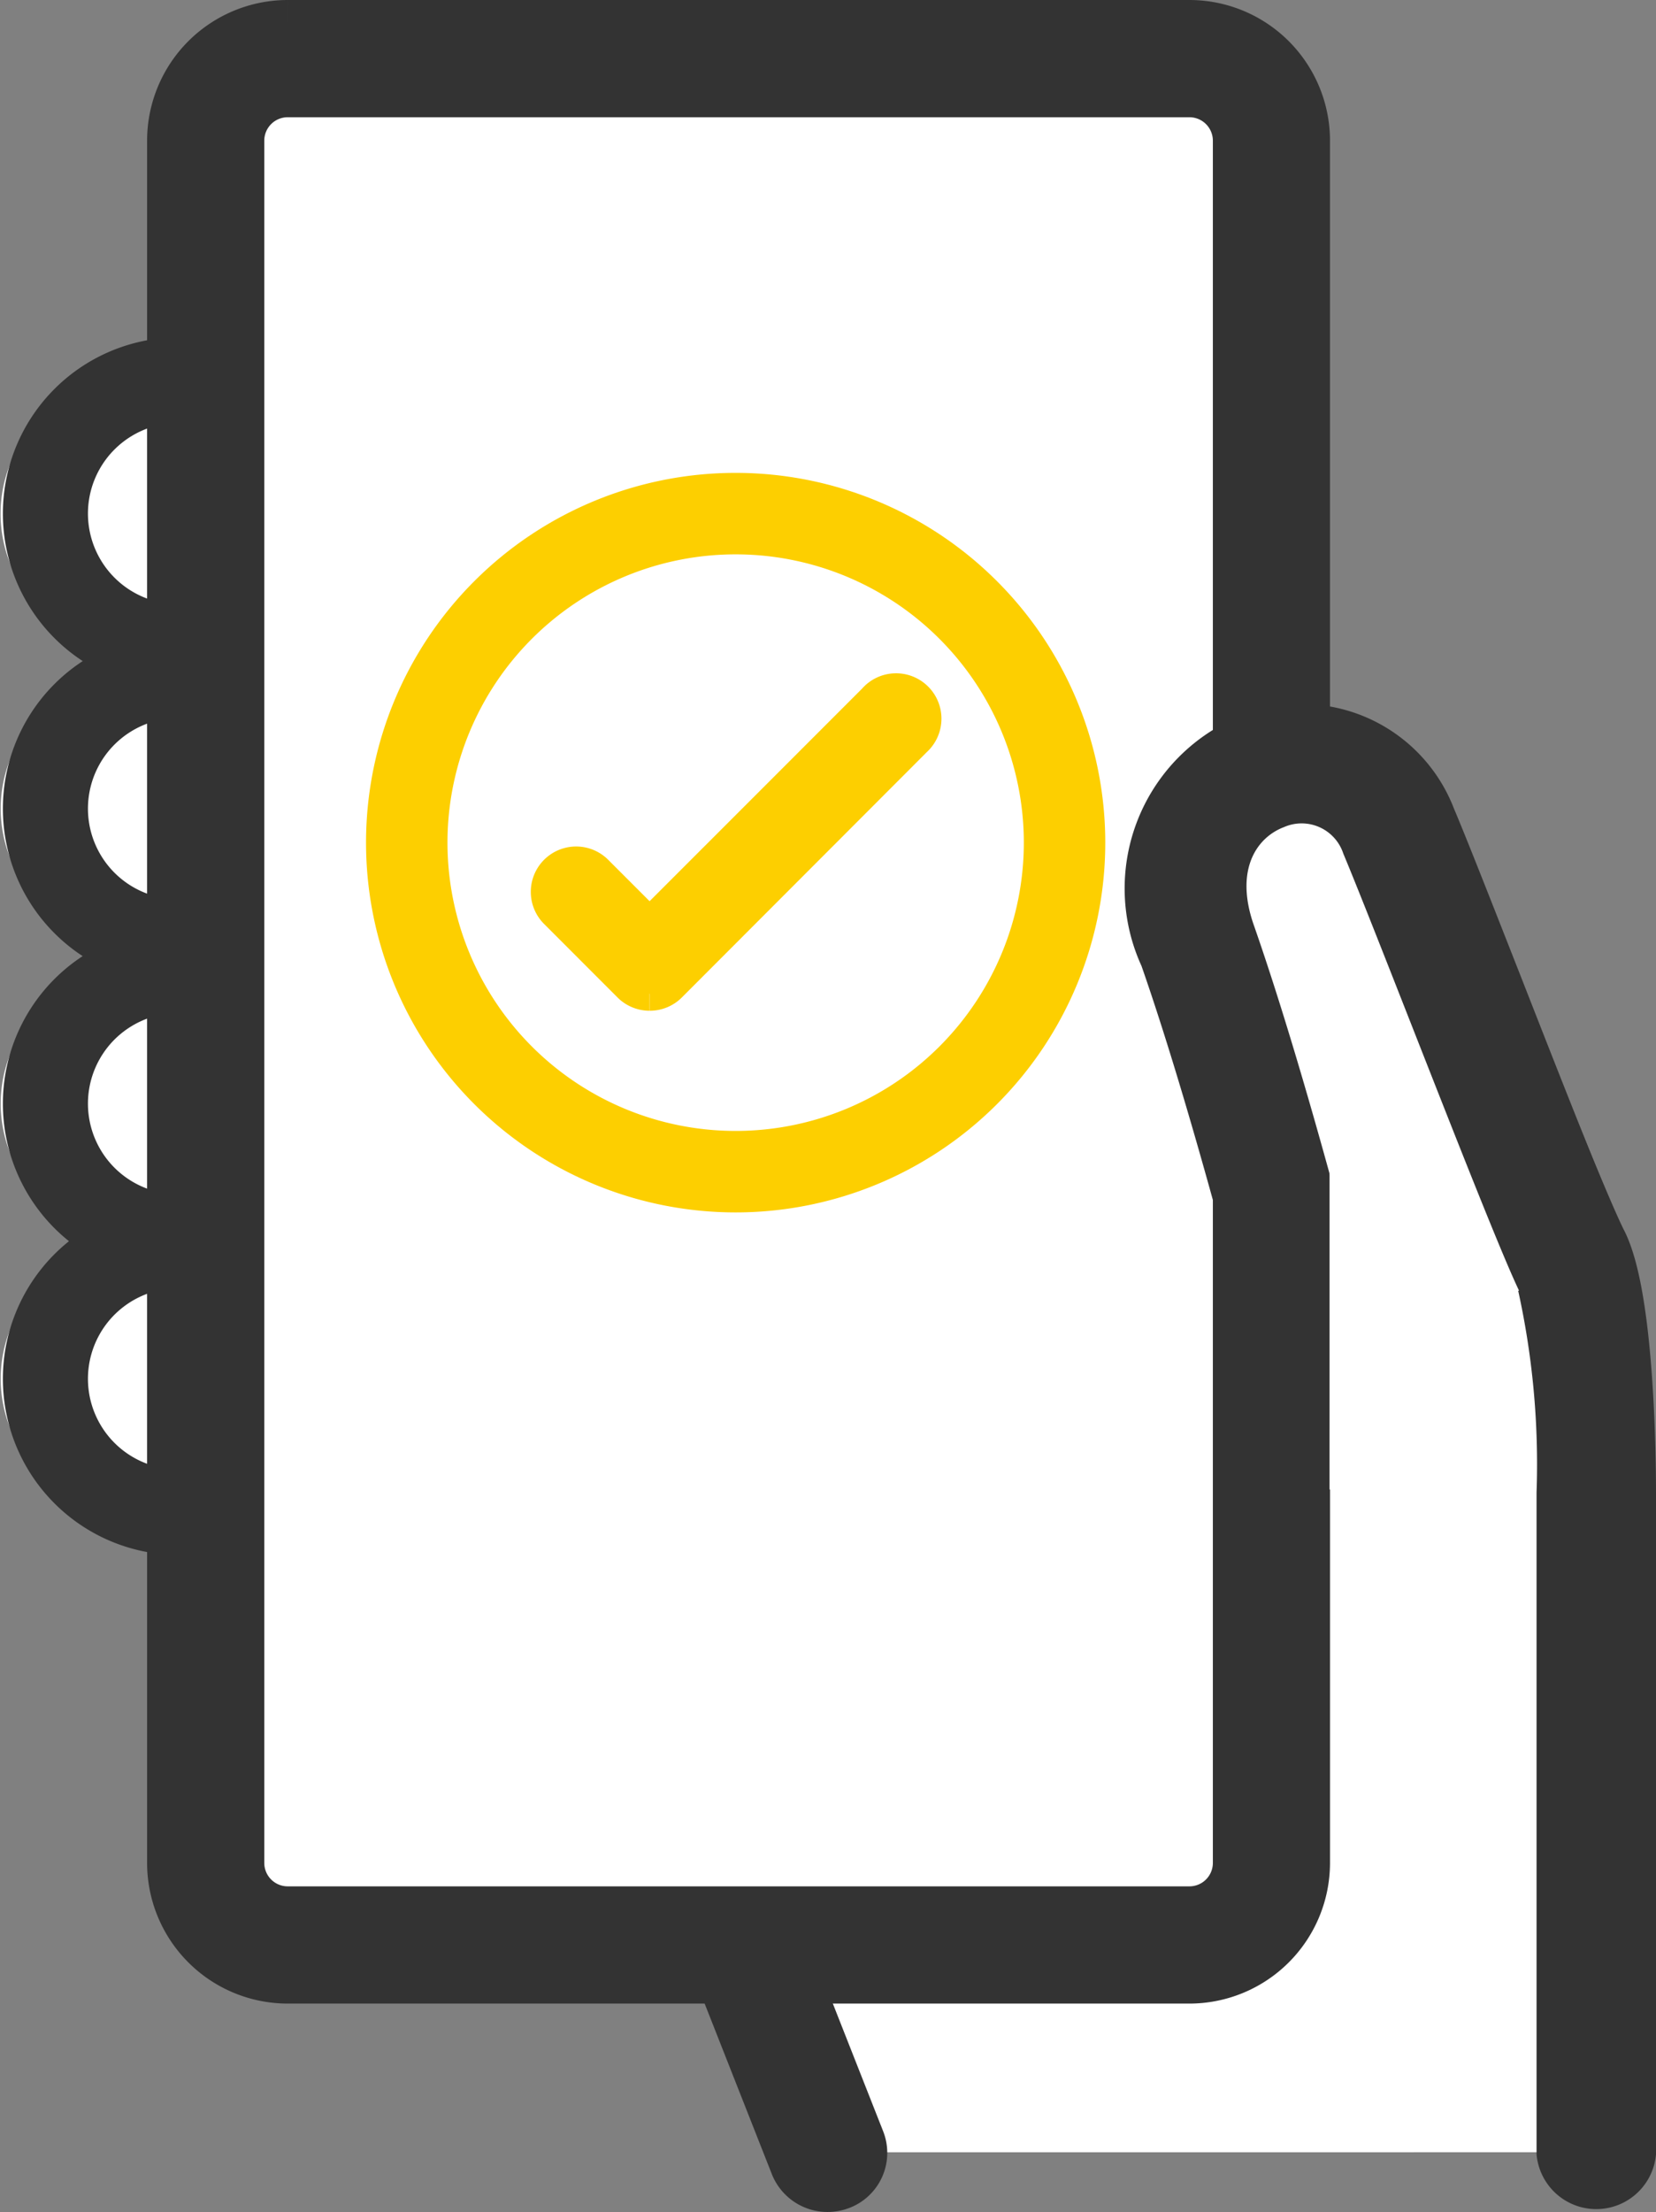 <svg xmlns="http://www.w3.org/2000/svg" width="36.6" height="48.869" viewBox="0 0 36.6 48.869">
  <rect x="0" y="0" width="36.6" height="48.869" fill="#808080" stroke="none"/>
  <g id="グループ_2" data-name="グループ 2" transform="translate(2.305 -0.095)">
    <g id="グループ_11" data-name="グループ 11">
      <path id="パス_1" data-name="パス 1" d="M6.4,11.443A2.9,2.9,0,0,0,3.546,8.5a2.947,2.947,0,0,0,0,5.89A2.9,2.9,0,0,0,6.4,11.443" transform="translate(-3)" fill="#fff"/>
      <path id="パス_2" data-name="パス 2" d="M3.546,7.8a3.642,3.642,0,0,1,0,7.281,3.642,3.642,0,0,1,0-7.281m0,5.891a2.252,2.252,0,0,0,0-4.5,2.252,2.252,0,0,0,0,4.5" transform="translate(-2)" fill="#333" stroke="#333" stroke-width="0.5"/>
      <path id="パス_3" data-name="パス 3" d="M6.4,17.96a2.9,2.9,0,0,0-2.851-2.945,2.947,2.947,0,0,0,0,5.89A2.9,2.9,0,0,0,6.4,17.96" transform="translate(-3)" fill="#fff"/>
      <path id="パス_4" data-name="パス 4" d="M3.546,14.319a3.642,3.642,0,0,1,0,7.281,3.642,3.642,0,0,1,0-7.281m0,5.891a2.252,2.252,0,0,0,0-4.5,2.252,2.252,0,0,0,0,4.5" transform="translate(-2)" fill="#333" stroke="#333" stroke-width="0.5"/>
      <path id="パス_5" data-name="パス 5" d="M6.4,24.477a2.9,2.9,0,0,0-2.851-2.945,2.947,2.947,0,0,0,0,5.89A2.9,2.9,0,0,0,6.4,24.477" transform="translate(-3)" fill="#fff"/>
      <path id="パス_6" data-name="パス 6" d="M3.546,20.836a3.642,3.642,0,0,1,0,7.281,3.642,3.642,0,0,1,0-7.281m0,5.891a2.252,2.252,0,0,0,0-4.5,2.252,2.252,0,0,0,0,4.5" transform="translate(-2)" fill="#333" stroke="#333" stroke-width="0.5"/>
      <path id="パス_7" data-name="パス 7" d="M6.4,30.556a2.9,2.9,0,0,0-2.851-2.945,2.947,2.947,0,0,0,0,5.89A2.9,2.9,0,0,0,6.4,30.556" transform="translate(-3)" fill="#fff"/>
      <path id="パス_8" data-name="パス 8" d="M3.546,26.915a3.642,3.642,0,0,1,0,7.281,3.642,3.642,0,0,1,0-7.281m0,5.891a2.252,2.252,0,0,0,0-4.5,2.252,2.252,0,0,0,0,4.5" transform="translate(-2)" fill="#333" stroke="#333" stroke-width="0.5"/>
      <path id="パス_9" data-name="パス 9" d="M33.975,47.643V32.749s0-4.2-.564-5.327-3.131-7.859-3.885-9.65c-1.234-2.927-5.765-1.253-4.449,2.507s2.694,9.4,2.694,9.4l-12.6,13.273,1.81,4.692" fill="#fff"/>
      <path id="パス_10" data-name="パス 10" d="M16.986,47.645a.7.7,0,0,1-.649-.436l-1.81-4.592a.672.672,0,0,1,.144-.714L27,29.182c-.328-1.281-1.487-5.708-2.584-8.778A3.4,3.4,0,0,1,26.256,15.8a3,3,0,0,1,3.91,1.666c.3.693.879,2.139,1.508,3.7.9,2.254,2.031,5.059,2.359,5.7.606,1.188.637,4.805.637,5.519V46.965a.7.7,0,0,1-1.39,0h0V32.386a18.415,18.415,0,0,0-.491-4.91c-.356-.7-1.4-3.3-2.409-5.811-.623-1.553-1.2-2.987-1.495-3.675a1.6,1.6,0,0,0-2.129-.924,2.08,2.08,0,0,0-1.023,2.889c1.311,3.669,2.7,9.209,2.713,9.264a.671.671,0,0,1-.171.63L15.982,42.529l1.652,4.191a.676.676,0,0,1-.4.88.718.718,0,0,1-.249.045" transform="translate(-1 0.693)" fill="#333" stroke="#333" stroke-width="1.25"/>
      <path id="パス_11" data-name="パス 11" d="M6.16.695H25.747a1.984,1.984,0,0,1,1.984,1.984V40.386a1.984,1.984,0,0,1-1.984,1.984H6.16a1.984,1.984,0,0,1-1.984-1.984h0V2.679A1.984,1.984,0,0,1,6.16.695" transform="translate(-2)" fill="#fff"/>
      <path id="パス_12" data-name="パス 12" d="M5.988,0H25.919a2.509,2.509,0,0,1,2.506,2.507v38.05a2.509,2.509,0,0,1-2.506,2.507H5.988a2.509,2.509,0,0,1-2.507-2.507V2.507A2.509,2.509,0,0,1,5.988,0M25.919,41.674a1.118,1.118,0,0,0,1.117-1.117V2.507A1.119,1.119,0,0,0,25.919,1.39H5.988A1.118,1.118,0,0,0,4.871,2.507v38.05a1.118,1.118,0,0,0,1.117,1.117Z" transform="translate(-1.935 0.695)" fill="#333" stroke="#333" stroke-width="1.2"/>
      <g id="グループ_3" data-name="グループ 3" transform="translate(-2 0.003)">
        <path id="パス_13" data-name="パス 13" d="M23.223,18.709a7.269,7.269,0,1,1-7.27-7.27A7.27,7.27,0,0,1,23.223,18.709Z" fill="none" stroke="#fdcf00" stroke-miterlimit="10" stroke-width="1.8"/>
        <path id="パス_14" data-name="パス 14" d="M14.052,22.047a.628.628,0,0,1-.444-.184l-1.623-1.624a.627.627,0,0,1,.887-.887l1.18,1.18,4.968-4.968a.628.628,0,1,1,.9.872l-.015.015L14.5,21.863a.628.628,0,0,1-.444.184" fill="#fdcf00" stroke="#fdcf00" stroke-width="0.75"/>
      </g>
      <g id="グループ_5" data-name="グループ 5" transform="translate(-0.917 0.693)">
        <path id="パス_15" data-name="パス 15" d="M27.771,29.678s-1.379-5.64-2.695-9.4,3.216-5.434,4.449-2.506c.755,1.791,3.322,8.522,3.886,9.65" fill="#fff"/>
        <path id="パス_16" data-name="パス 16" d="M27.771,30.373a.7.7,0,0,1-.675-.53c-.013-.056-1.386-5.651-2.675-9.335A3.494,3.494,0,0,1,26.256,15.8a2.983,2.983,0,0,1,3.911,1.7c.3.708.878,2.184,1.507,3.783.9,2.3,2.031,5.17,2.359,5.826a.695.695,0,1,1-1.243.622c-.356-.712-1.4-3.37-2.41-5.939-.623-1.586-1.2-3.051-1.494-3.753a1.594,1.594,0,0,0-2.13-.944c-.9.348-1.568,1.4-1.023,2.951,1.312,3.749,2.7,9.408,2.714,9.465a.7.7,0,0,1-.511.84A.709.709,0,0,1,27.771,30.373Z" fill="#333" stroke="#333" stroke-width="1.25"/>
        <rect id="長方形_4" data-name="長方形 4" width="2" height="8" transform="translate(27.997 24.308)" fill="#fff"/>
      </g>
    </g>
  </g>
</svg>
